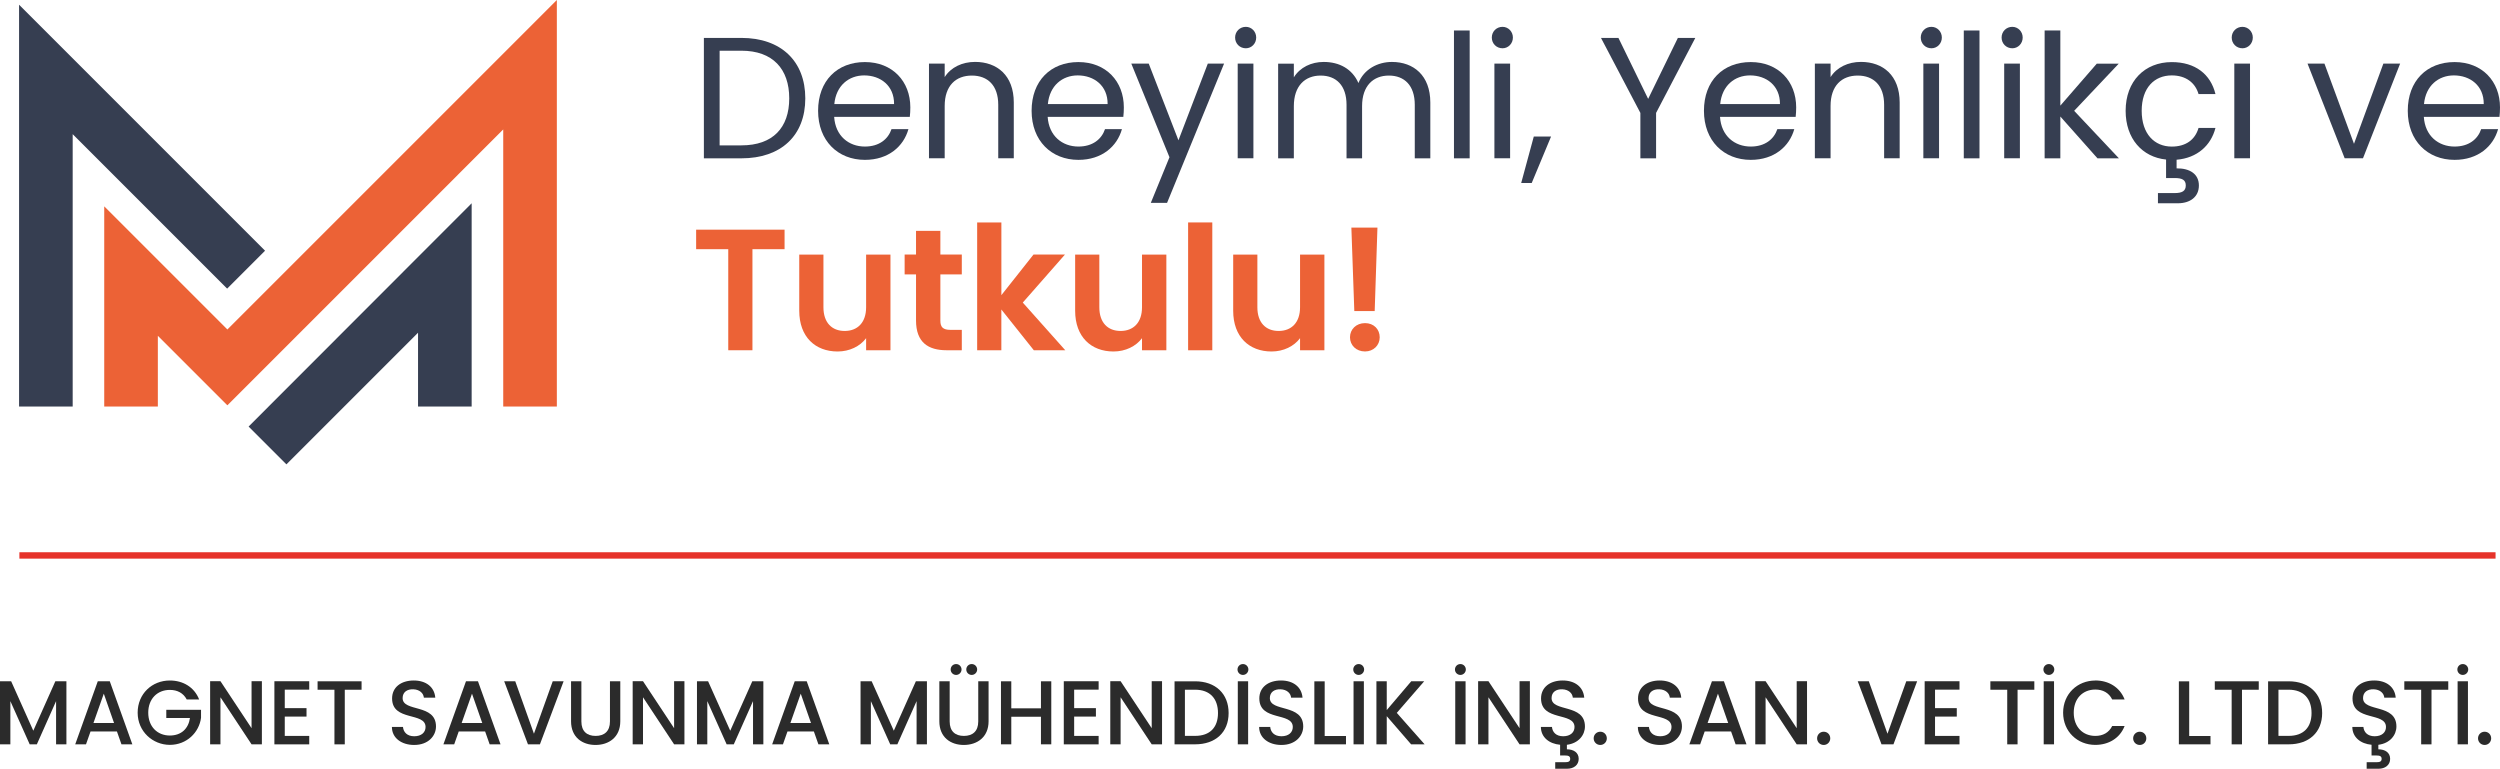 <?xml version="1.0" encoding="UTF-8"?>
<svg id="katman_2" data-name="katman 2" xmlns="http://www.w3.org/2000/svg" viewBox="0 0 781.45 240.29">
  <defs>
    <style>
      .cls-1 {
        stroke: #e6332a;
        stroke-miterlimit: 10;
        stroke-width: 2px;
      }

      .cls-1, .cls-2 {
        fill: #ec6236;
      }

      .cls-3 {
        fill: #2b2b2b;
      }

      .cls-3, .cls-4, .cls-2 {
        stroke-width: 0px;
      }

      .cls-4 {
        fill: #363e51;
      }
    </style>
  </defs>
  <g id="katman_1" data-name="katman 1">
    <g>
      <polygon class="cls-2" points="159.75 14.31 159.75 14.31 71.07 102.99 32.58 64.5 32.58 127.08 49.34 127.08 49.34 104.96 71.07 126.69 157.3 40.46 157.3 127.08 174.06 127.08 174.06 0 159.75 14.31"/>
      <polygon class="cls-4" points="82.85 78.37 5.96 1.48 5.96 127.08 22.72 127.08 22.72 41.94 71 90.22 82.85 78.37"/>
      <polygon class="cls-4" points="77.71 133.33 89.53 145.15 130.67 104 130.67 127.08 147.43 127.08 147.43 63.54 77.71 133.33"/>
    </g>
    <g>
      <path class="cls-4" d="M251.72,30.75c0,11.66-7.61,18.74-19.98,18.74h-11.72V11.85h11.72c12.37,0,19.98,7.24,19.98,18.9ZM231.74,45.44c9.83,0,14.96-5.51,14.96-14.69s-5.13-14.9-14.96-14.9h-6.8v29.59h6.8Z"/>
      <path class="cls-4" d="M270.35,49.97c-8.42,0-14.63-5.94-14.63-15.34s5.99-15.23,14.63-15.23,14.2,6.05,14.2,14.15c0,1.08-.05,1.94-.16,2.97h-23.65c.38,5.99,4.59,9.29,9.61,9.29,4.43,0,7.24-2.27,8.32-5.45h5.29c-1.51,5.4-6.26,9.61-13.61,9.61ZM260.79,32.53h18.68c.05-5.78-4.27-8.96-9.34-8.96-4.81,0-8.8,3.19-9.34,8.96Z"/>
      <path class="cls-4" d="M312.03,32.75c0-6.05-3.29-9.13-8.26-9.13s-8.48,3.13-8.48,9.5v16.36h-4.91v-29.59h4.91v4.21c1.94-3.08,5.51-4.75,9.5-4.75,6.86,0,12.1,4.21,12.1,12.69v17.44h-4.86v-16.74Z"/>
      <path class="cls-4" d="M337.09,49.97c-8.42,0-14.63-5.94-14.63-15.34s5.99-15.23,14.63-15.23,14.2,6.05,14.2,14.15c0,1.08-.05,1.94-.16,2.97h-23.65c.38,5.99,4.59,9.29,9.61,9.29,4.43,0,7.24-2.27,8.32-5.45h5.29c-1.51,5.4-6.26,9.61-13.61,9.61ZM327.53,32.53h18.69c.05-5.78-4.27-8.96-9.34-8.96-4.81,0-8.8,3.19-9.34,8.96Z"/>
      <path class="cls-4" d="M377.54,19.89h5.08l-17.82,43.52h-5.08l5.83-14.26-11.93-29.27h5.45l9.29,23.98,9.18-23.98Z"/>
      <path class="cls-4" d="M386.07,11.74c0-1.89,1.46-3.35,3.35-3.35,1.78,0,3.24,1.46,3.24,3.35s-1.46,3.35-3.24,3.35c-1.89,0-3.35-1.46-3.35-3.35ZM386.88,19.89h4.91v29.59h-4.91v-29.59Z"/>
      <path class="cls-4" d="M442.23,32.75c0-6.05-3.24-9.13-8.1-9.13s-8.37,3.19-8.37,9.56v16.31h-4.86v-16.74c0-6.05-3.24-9.13-8.1-9.13s-8.37,3.19-8.37,9.56v16.31h-4.91v-29.59h4.91v4.27c1.94-3.13,5.45-4.81,9.34-4.81,4.86,0,8.91,2.16,10.85,6.59,1.73-4.27,5.94-6.59,10.48-6.59,6.75,0,11.99,4.21,11.99,12.69v17.44h-4.86v-16.74Z"/>
      <path class="cls-4" d="M454.48,9.53h4.91v39.96h-4.91V9.53Z"/>
      <path class="cls-4" d="M466.31,11.74c0-1.89,1.46-3.35,3.35-3.35,1.78,0,3.24,1.46,3.24,3.35s-1.46,3.35-3.24,3.35c-1.89,0-3.35-1.46-3.35-3.35ZM467.12,19.89h4.91v29.59h-4.91v-29.59Z"/>
      <path class="cls-4" d="M479.43,42.68h5.4l-6.05,14.53h-3.29l3.94-14.53Z"/>
      <path class="cls-4" d="M500.44,11.85h5.45l9.29,19.06,9.29-19.06h5.45l-12.26,23.44v14.2h-4.91v-14.2l-12.31-23.44Z"/>
      <path class="cls-4" d="M547.25,49.97c-8.42,0-14.63-5.94-14.63-15.34s5.99-15.23,14.63-15.23,14.2,6.05,14.2,14.15c0,1.08-.05,1.94-.16,2.97h-23.65c.38,5.99,4.59,9.29,9.61,9.29,4.43,0,7.24-2.27,8.32-5.45h5.29c-1.51,5.4-6.26,9.61-13.61,9.61ZM537.7,32.53h18.68c.05-5.78-4.27-8.96-9.34-8.96-4.81,0-8.8,3.19-9.34,8.96Z"/>
      <path class="cls-4" d="M588.94,32.75c0-6.05-3.29-9.13-8.26-9.13s-8.48,3.13-8.48,9.5v16.36h-4.91v-29.59h4.91v4.21c1.94-3.08,5.51-4.75,9.5-4.75,6.86,0,12.1,4.21,12.1,12.69v17.44h-4.86v-16.74Z"/>
      <path class="cls-4" d="M600.39,11.74c0-1.89,1.46-3.35,3.35-3.35,1.78,0,3.24,1.46,3.24,3.35s-1.46,3.35-3.24,3.35c-1.89,0-3.35-1.46-3.35-3.35ZM601.2,19.89h4.91v29.59h-4.91v-29.59Z"/>
      <path class="cls-4" d="M613.84,9.53h4.91v39.96h-4.91V9.53Z"/>
      <path class="cls-4" d="M625.66,11.74c0-1.89,1.46-3.35,3.35-3.35,1.78,0,3.24,1.46,3.24,3.35s-1.46,3.35-3.24,3.35c-1.89,0-3.35-1.46-3.35-3.35ZM626.47,19.89h4.91v29.59h-4.91v-29.59Z"/>
      <path class="cls-4" d="M639.11,9.53h4.91v23.49l11.39-13.12h6.86l-13.93,14.74,13.99,14.85h-6.7l-11.61-13.07v13.07h-4.91V9.53Z"/>
      <path class="cls-4" d="M678.85,19.41c7.34,0,12.15,3.78,13.66,9.99h-5.29c-1.03-3.56-4-5.83-8.37-5.83-5.4,0-9.4,3.83-9.4,11.07s4,11.18,9.4,11.18c4.37,0,7.29-2.11,8.37-5.83h5.29c-1.4,5.45-5.67,9.4-12.15,9.94v2.7c4.16-.05,6.97,1.78,6.97,5.35s-2.75,5.56-6.59,5.56h-6.21v-3.19h5.24c2.32,0,3.46-.65,3.46-2.38s-1.13-2.32-3.46-2.32h-2.7v-5.78c-7.45-.76-12.64-6.53-12.64-15.23,0-9.29,5.99-15.23,14.42-15.23Z"/>
      <path class="cls-4" d="M697.59,11.74c0-1.89,1.46-3.35,3.35-3.35,1.78,0,3.24,1.46,3.24,3.35s-1.46,3.35-3.24,3.35c-1.89,0-3.35-1.46-3.35-3.35ZM698.4,19.89h4.91v29.59h-4.91v-29.59Z"/>
      <path class="cls-4" d="M726.58,19.89l9.23,25.06,9.18-25.06h5.24l-11.61,29.59h-5.72l-11.61-29.59h5.29Z"/>
      <path class="cls-4" d="M767.25,49.97c-8.42,0-14.63-5.94-14.63-15.34s5.99-15.23,14.63-15.23,14.2,6.05,14.2,14.15c0,1.08-.05,1.94-.16,2.97h-23.65c.38,5.99,4.59,9.29,9.61,9.29,4.43,0,7.24-2.27,8.32-5.45h5.29c-1.51,5.4-6.26,9.61-13.61,9.61ZM757.69,32.53h18.68c.05-5.78-4.27-8.96-9.34-8.96-4.81,0-8.8,3.19-9.34,8.96Z"/>
      <path class="cls-2" d="M217.59,71.79h27.65v6.1h-10.04v31.59h-7.56v-31.59h-10.04v-6.1Z"/>
      <path class="cls-2" d="M278.34,109.49h-7.61v-3.78c-1.89,2.54-5.18,4.16-8.91,4.16-6.97,0-11.99-4.54-11.99-12.74v-17.55h7.56v16.47c0,4.81,2.65,7.4,6.64,7.4s6.7-2.59,6.7-7.4v-16.47h7.61v29.92Z"/>
      <path class="cls-2" d="M286.33,85.78h-3.56v-6.21h3.56v-7.4h7.61v7.4h6.7v6.21h-6.7v14.47c0,2,.81,2.86,3.19,2.86h3.51v6.37h-4.75c-5.72,0-9.56-2.43-9.56-9.29v-14.42Z"/>
      <path class="cls-2" d="M305.45,69.53h7.56v22.73l10.04-12.69h9.83l-13.18,15.01,13.28,14.9h-9.83l-10.15-12.74v12.74h-7.56v-39.96Z"/>
      <path class="cls-2" d="M364.58,109.49h-7.61v-3.78c-1.89,2.54-5.18,4.16-8.91,4.16-6.97,0-11.99-4.54-11.99-12.74v-17.55h7.56v16.47c0,4.81,2.65,7.4,6.64,7.4s6.7-2.59,6.7-7.4v-16.47h7.61v29.92Z"/>
      <path class="cls-2" d="M371.38,69.53h7.56v39.96h-7.56v-39.96Z"/>
      <path class="cls-2" d="M413.98,109.49h-7.61v-3.78c-1.89,2.54-5.18,4.16-8.91,4.16-6.97,0-11.99-4.54-11.99-12.74v-17.55h7.56v16.47c0,4.81,2.65,7.4,6.64,7.4s6.7-2.59,6.7-7.4v-16.47h7.61v29.92Z"/>
      <path class="cls-2" d="M426.68,109.86c-2.75,0-4.7-1.94-4.7-4.43s1.94-4.43,4.7-4.43,4.59,1.94,4.59,4.43-1.94,4.43-4.59,4.43ZM422.41,71.15h8.15l-.86,26.08h-6.37l-.92-26.08Z"/>
    </g>
    <line class="cls-1" x1="6.06" y1="173.62" x2="780.06" y2="173.62"/>
    <g>
      <path class="cls-3" d="M0,212.96h3.49l6.92,15.45,6.89-15.45h3.46v19.7h-3.23v-13.5l-6.01,13.5h-2.24l-6.04-13.5v13.5H0v-19.7Z"/>
      <path class="cls-3" d="M36.55,228.64h-8.25l-1.42,4.03h-3.37l7.06-19.73h3.74l7.06,19.73h-3.4l-1.42-4.03ZM32.44,216.84l-3.23,9.16h6.44l-3.2-9.16Z"/>
      <path class="cls-3" d="M62.24,218.63h-3.88c-1.05-1.99-2.92-2.98-5.27-2.98-3.91,0-6.75,2.78-6.75,7.12s2.83,7.14,6.75,7.14c3.57,0,5.81-2.15,6.29-5.47h-7.4v-2.58h10.86v2.52c-.6,4.56-4.45,8.45-9.75,8.45s-10.06-4.14-10.06-10.06,4.51-10.06,10.06-10.06c4.11,0,7.65,2.07,9.16,5.93Z"/>
      <path class="cls-3" d="M81.86,212.93v19.73h-3.23l-9.72-14.71v14.71h-3.23v-19.73h3.23l9.72,14.69v-14.69h3.23Z"/>
      <path class="cls-3" d="M96.66,215.57h-7.65v5.78h6.8v2.64h-6.8v6.04h7.65v2.64h-10.89v-19.73h10.89v2.64Z"/>
      <path class="cls-3" d="M99.27,212.96h13.75v2.64h-5.25v17.07h-3.23v-17.07h-5.27v-2.64Z"/>
      <path class="cls-3" d="M129.47,232.86c-3.94,0-6.97-2.15-6.97-5.64h3.46c.14,1.62,1.28,2.92,3.52,2.92s3.54-1.22,3.54-2.89c0-4.76-10.46-1.67-10.46-8.93,0-3.46,2.75-5.61,6.78-5.61,3.77,0,6.44,1.98,6.72,5.36h-3.57c-.11-1.33-1.28-2.55-3.32-2.61-1.87-.06-3.32.85-3.32,2.75,0,4.45,10.43,1.67,10.43,8.87,0,2.95-2.41,5.78-6.8,5.78Z"/>
      <path class="cls-3" d="M151.64,228.64h-8.25l-1.42,4.03h-3.37l7.06-19.73h3.74l7.06,19.73h-3.4l-1.42-4.03ZM147.53,216.84l-3.23,9.16h6.44l-3.2-9.16Z"/>
      <path class="cls-3" d="M172.77,212.96h3.4l-7.4,19.7h-3.74l-7.43-19.7h3.46l5.84,16.39,5.87-16.39Z"/>
      <path class="cls-3" d="M178.5,212.96h3.23v12.56c0,3.06,1.73,4.51,4.45,4.51s4.48-1.45,4.48-4.51v-12.56h3.23v12.5c0,5.02-3.63,7.4-7.74,7.4s-7.65-2.38-7.65-7.4v-12.5Z"/>
      <path class="cls-3" d="M213.94,212.93v19.73h-3.23l-9.72-14.71v14.71h-3.23v-19.73h3.23l9.72,14.69v-14.69h3.23Z"/>
      <path class="cls-3" d="M217.85,212.96h3.49l6.92,15.45,6.89-15.45h3.46v19.7h-3.23v-13.5l-6.01,13.5h-2.24l-6.04-13.5v13.5h-3.23v-19.7Z"/>
      <path class="cls-3" d="M254.4,228.64h-8.25l-1.42,4.03h-3.37l7.06-19.73h3.74l7.06,19.73h-3.4l-1.42-4.03ZM250.29,216.84l-3.23,9.16h6.44l-3.2-9.16Z"/>
      <path class="cls-3" d="M268.98,212.96h3.49l6.92,15.45,6.89-15.45h3.46v19.7h-3.23v-13.5l-6.01,13.5h-2.24l-6.04-13.5v13.5h-3.23v-19.7Z"/>
      <path class="cls-3" d="M293.62,212.96h3.23v12.56c0,3.06,1.73,4.51,4.45,4.51s4.48-1.45,4.48-4.51v-12.56h3.23v12.5c0,5.02-3.63,7.4-7.74,7.4s-7.65-2.38-7.65-7.4v-12.5ZM297.16,209.27c0-.94.74-1.7,1.7-1.7s1.7.77,1.7,1.7-.77,1.7-1.7,1.7-1.7-.74-1.7-1.7ZM302.04,209.27c0-.94.74-1.7,1.7-1.7s1.7.77,1.7,1.7-.77,1.7-1.7,1.7-1.7-.74-1.7-1.7Z"/>
      <path class="cls-3" d="M325.38,224.04h-9.27v8.62h-3.23v-19.7h3.23v8.45h9.27v-8.45h3.23v19.7h-3.23v-8.62Z"/>
      <path class="cls-3" d="M343.41,215.57h-7.65v5.78h6.8v2.64h-6.8v6.04h7.65v2.64h-10.89v-19.73h10.89v2.64Z"/>
      <path class="cls-3" d="M363.23,212.93v19.73h-3.23l-9.72-14.71v14.71h-3.23v-19.73h3.23l9.72,14.69v-14.69h3.23Z"/>
      <path class="cls-3" d="M384.04,222.88c0,6.07-4.14,9.78-10.46,9.78h-6.44v-19.7h6.44c6.32,0,10.46,3.83,10.46,9.92ZM373.58,230.02c4.65,0,7.14-2.67,7.14-7.14s-2.49-7.29-7.14-7.29h-3.2v14.43h3.2Z"/>
      <path class="cls-3" d="M386.82,209.27c0-.94.74-1.7,1.7-1.7s1.7.77,1.7,1.7-.77,1.7-1.7,1.7-1.7-.74-1.7-1.7ZM386.91,212.96h3.23v19.7h-3.23v-19.7Z"/>
      <path class="cls-3" d="M400.55,232.86c-3.94,0-6.97-2.15-6.97-5.64h3.46c.14,1.62,1.28,2.92,3.52,2.92s3.54-1.22,3.54-2.89c0-4.76-10.46-1.67-10.46-8.93,0-3.46,2.75-5.61,6.78-5.61,3.77,0,6.44,1.98,6.72,5.36h-3.57c-.11-1.33-1.28-2.55-3.32-2.61-1.87-.06-3.32.85-3.32,2.75,0,4.45,10.43,1.67,10.43,8.87,0,2.95-2.41,5.78-6.8,5.78Z"/>
      <path class="cls-3" d="M414.07,212.96v17.1h6.66v2.61h-9.89v-19.7h3.23Z"/>
      <path class="cls-3" d="M423,209.27c0-.94.74-1.7,1.7-1.7s1.7.77,1.7,1.7-.77,1.7-1.7,1.7-1.7-.74-1.7-1.7ZM423.09,212.96h3.23v19.7h-3.23v-19.7Z"/>
      <path class="cls-3" d="M433.47,223.84v8.82h-3.23v-19.7h3.23v8.99l7.65-8.99h4.05l-8.56,9.87,8.7,9.84h-4.22l-7.63-8.82Z"/>
      <path class="cls-3" d="M454.79,209.27c0-.94.74-1.7,1.7-1.7s1.7.77,1.7,1.7-.77,1.7-1.7,1.7-1.7-.74-1.7-1.7ZM454.88,212.96h3.23v19.7h-3.23v-19.7Z"/>
      <path class="cls-3" d="M478.21,212.93v19.73h-3.23l-9.72-14.71v14.71h-3.23v-19.73h3.23l9.72,14.69v-14.69h3.23Z"/>
      <path class="cls-3" d="M489.78,232.8v1.42c2.1,0,3.69,1.02,3.69,2.98s-1.59,3.09-3.6,3.09h-3.74v-2.04h3.09c.99,0,1.59-.2,1.59-1.05s-.6-1.05-1.59-1.05h-1.56v-3.35c-3.46-.31-6.01-2.38-6.01-5.58h3.46c.14,1.62,1.28,2.92,3.51,2.92s3.54-1.22,3.54-2.89c0-4.76-10.46-1.67-10.46-8.93,0-3.46,2.75-5.61,6.78-5.61,3.77,0,6.44,1.98,6.72,5.36h-3.57c-.11-1.33-1.28-2.55-3.32-2.61-1.87-.06-3.32.85-3.32,2.75,0,4.45,10.43,1.67,10.43,8.87,0,2.67-1.98,5.27-5.64,5.73Z"/>
      <path class="cls-3" d="M500.22,232.86c-1.16,0-2.07-.91-2.07-2.07s.91-2.07,2.07-2.07,2.04.91,2.04,2.07-.91,2.07-2.04,2.07Z"/>
      <path class="cls-3" d="M518.93,232.86c-3.94,0-6.97-2.15-6.97-5.64h3.46c.14,1.62,1.28,2.92,3.52,2.92s3.54-1.22,3.54-2.89c0-4.76-10.46-1.67-10.46-8.93,0-3.46,2.75-5.61,6.78-5.61,3.77,0,6.44,1.98,6.72,5.36h-3.57c-.11-1.33-1.28-2.55-3.32-2.61-1.87-.06-3.32.85-3.32,2.75,0,4.45,10.43,1.67,10.43,8.87,0,2.95-2.41,5.78-6.8,5.78Z"/>
      <path class="cls-3" d="M541.1,228.64h-8.25l-1.42,4.03h-3.37l7.06-19.73h3.74l7.06,19.73h-3.4l-1.42-4.03ZM536.99,216.84l-3.23,9.16h6.44l-3.2-9.16Z"/>
      <path class="cls-3" d="M564.84,212.93v19.73h-3.23l-9.72-14.71v14.71h-3.23v-19.73h3.23l9.72,14.69v-14.69h3.23Z"/>
      <path class="cls-3" d="M570.06,232.86c-1.16,0-2.07-.91-2.07-2.07s.91-2.07,2.07-2.07,2.04.91,2.04,2.07-.91,2.07-2.04,2.07Z"/>
      <path class="cls-3" d="M595.86,212.96h3.4l-7.4,19.7h-3.74l-7.43-19.7h3.46l5.84,16.39,5.87-16.39Z"/>
      <path class="cls-3" d="M612.5,215.57h-7.65v5.78h6.8v2.64h-6.8v6.04h7.65v2.64h-10.89v-19.73h10.89v2.64Z"/>
      <path class="cls-3" d="M622.14,212.96h13.75v2.64h-5.24v17.07h-3.23v-17.07h-5.27v-2.64Z"/>
      <path class="cls-3" d="M638.73,209.27c0-.94.74-1.7,1.7-1.7s1.7.77,1.7,1.7-.77,1.7-1.7,1.7-1.7-.74-1.7-1.7ZM638.82,212.96h3.23v19.7h-3.23v-19.7Z"/>
      <path class="cls-3" d="M654.95,212.7c4.11,0,7.66,2.07,9.16,5.93h-3.88c-1.05-2.1-2.92-3.09-5.27-3.09-3.91,0-6.75,2.78-6.75,7.23s2.83,7.26,6.75,7.26c2.35,0,4.22-.99,5.27-3.09h3.88c-1.5,3.86-5.05,5.9-9.16,5.9-5.56,0-10.06-4.14-10.06-10.06s4.51-10.06,10.06-10.06Z"/>
      <path class="cls-3" d="M668.85,232.86c-1.16,0-2.07-.91-2.07-2.07s.91-2.07,2.07-2.07,2.04.91,2.04,2.07-.91,2.07-2.04,2.07Z"/>
      <path class="cls-3" d="M684.3,212.96v17.1h6.66v2.61h-9.89v-19.7h3.23Z"/>
      <path class="cls-3" d="M692.29,212.96h13.75v2.64h-5.24v17.07h-3.23v-17.07h-5.27v-2.64Z"/>
      <path class="cls-3" d="M725.86,222.88c0,6.07-4.14,9.78-10.46,9.78h-6.44v-19.7h6.44c6.32,0,10.46,3.83,10.46,9.92ZM715.4,230.02c4.65,0,7.14-2.67,7.14-7.14s-2.49-7.29-7.14-7.29h-3.2v14.43h3.2Z"/>
      <path class="cls-3" d="M743.42,232.8v1.42c2.1,0,3.69,1.02,3.69,2.98s-1.59,3.09-3.6,3.09h-3.74v-2.04h3.09c.99,0,1.59-.2,1.59-1.05s-.6-1.05-1.59-1.05h-1.56v-3.35c-3.46-.31-6.01-2.38-6.01-5.58h3.46c.14,1.62,1.28,2.92,3.52,2.92s3.54-1.22,3.54-2.89c0-4.76-10.46-1.67-10.46-8.93,0-3.46,2.75-5.61,6.78-5.61,3.77,0,6.44,1.98,6.72,5.36h-3.57c-.11-1.33-1.28-2.55-3.32-2.61-1.87-.06-3.32.85-3.32,2.75,0,4.45,10.43,1.67,10.43,8.87,0,2.67-1.98,5.27-5.64,5.73Z"/>
      <path class="cls-3" d="M751.53,212.96h13.75v2.64h-5.24v17.07h-3.23v-17.07h-5.27v-2.64Z"/>
      <path class="cls-3" d="M768.12,209.27c0-.94.74-1.7,1.7-1.7s1.7.77,1.7,1.7-.77,1.7-1.7,1.7-1.7-.74-1.7-1.7ZM768.2,212.96h3.23v19.7h-3.23v-19.7Z"/>
      <path class="cls-3" d="M776.65,232.86c-1.16,0-2.07-.91-2.07-2.07s.91-2.07,2.07-2.07,2.04.91,2.04,2.07-.91,2.07-2.04,2.07Z"/>
    </g>
  </g>
</svg>